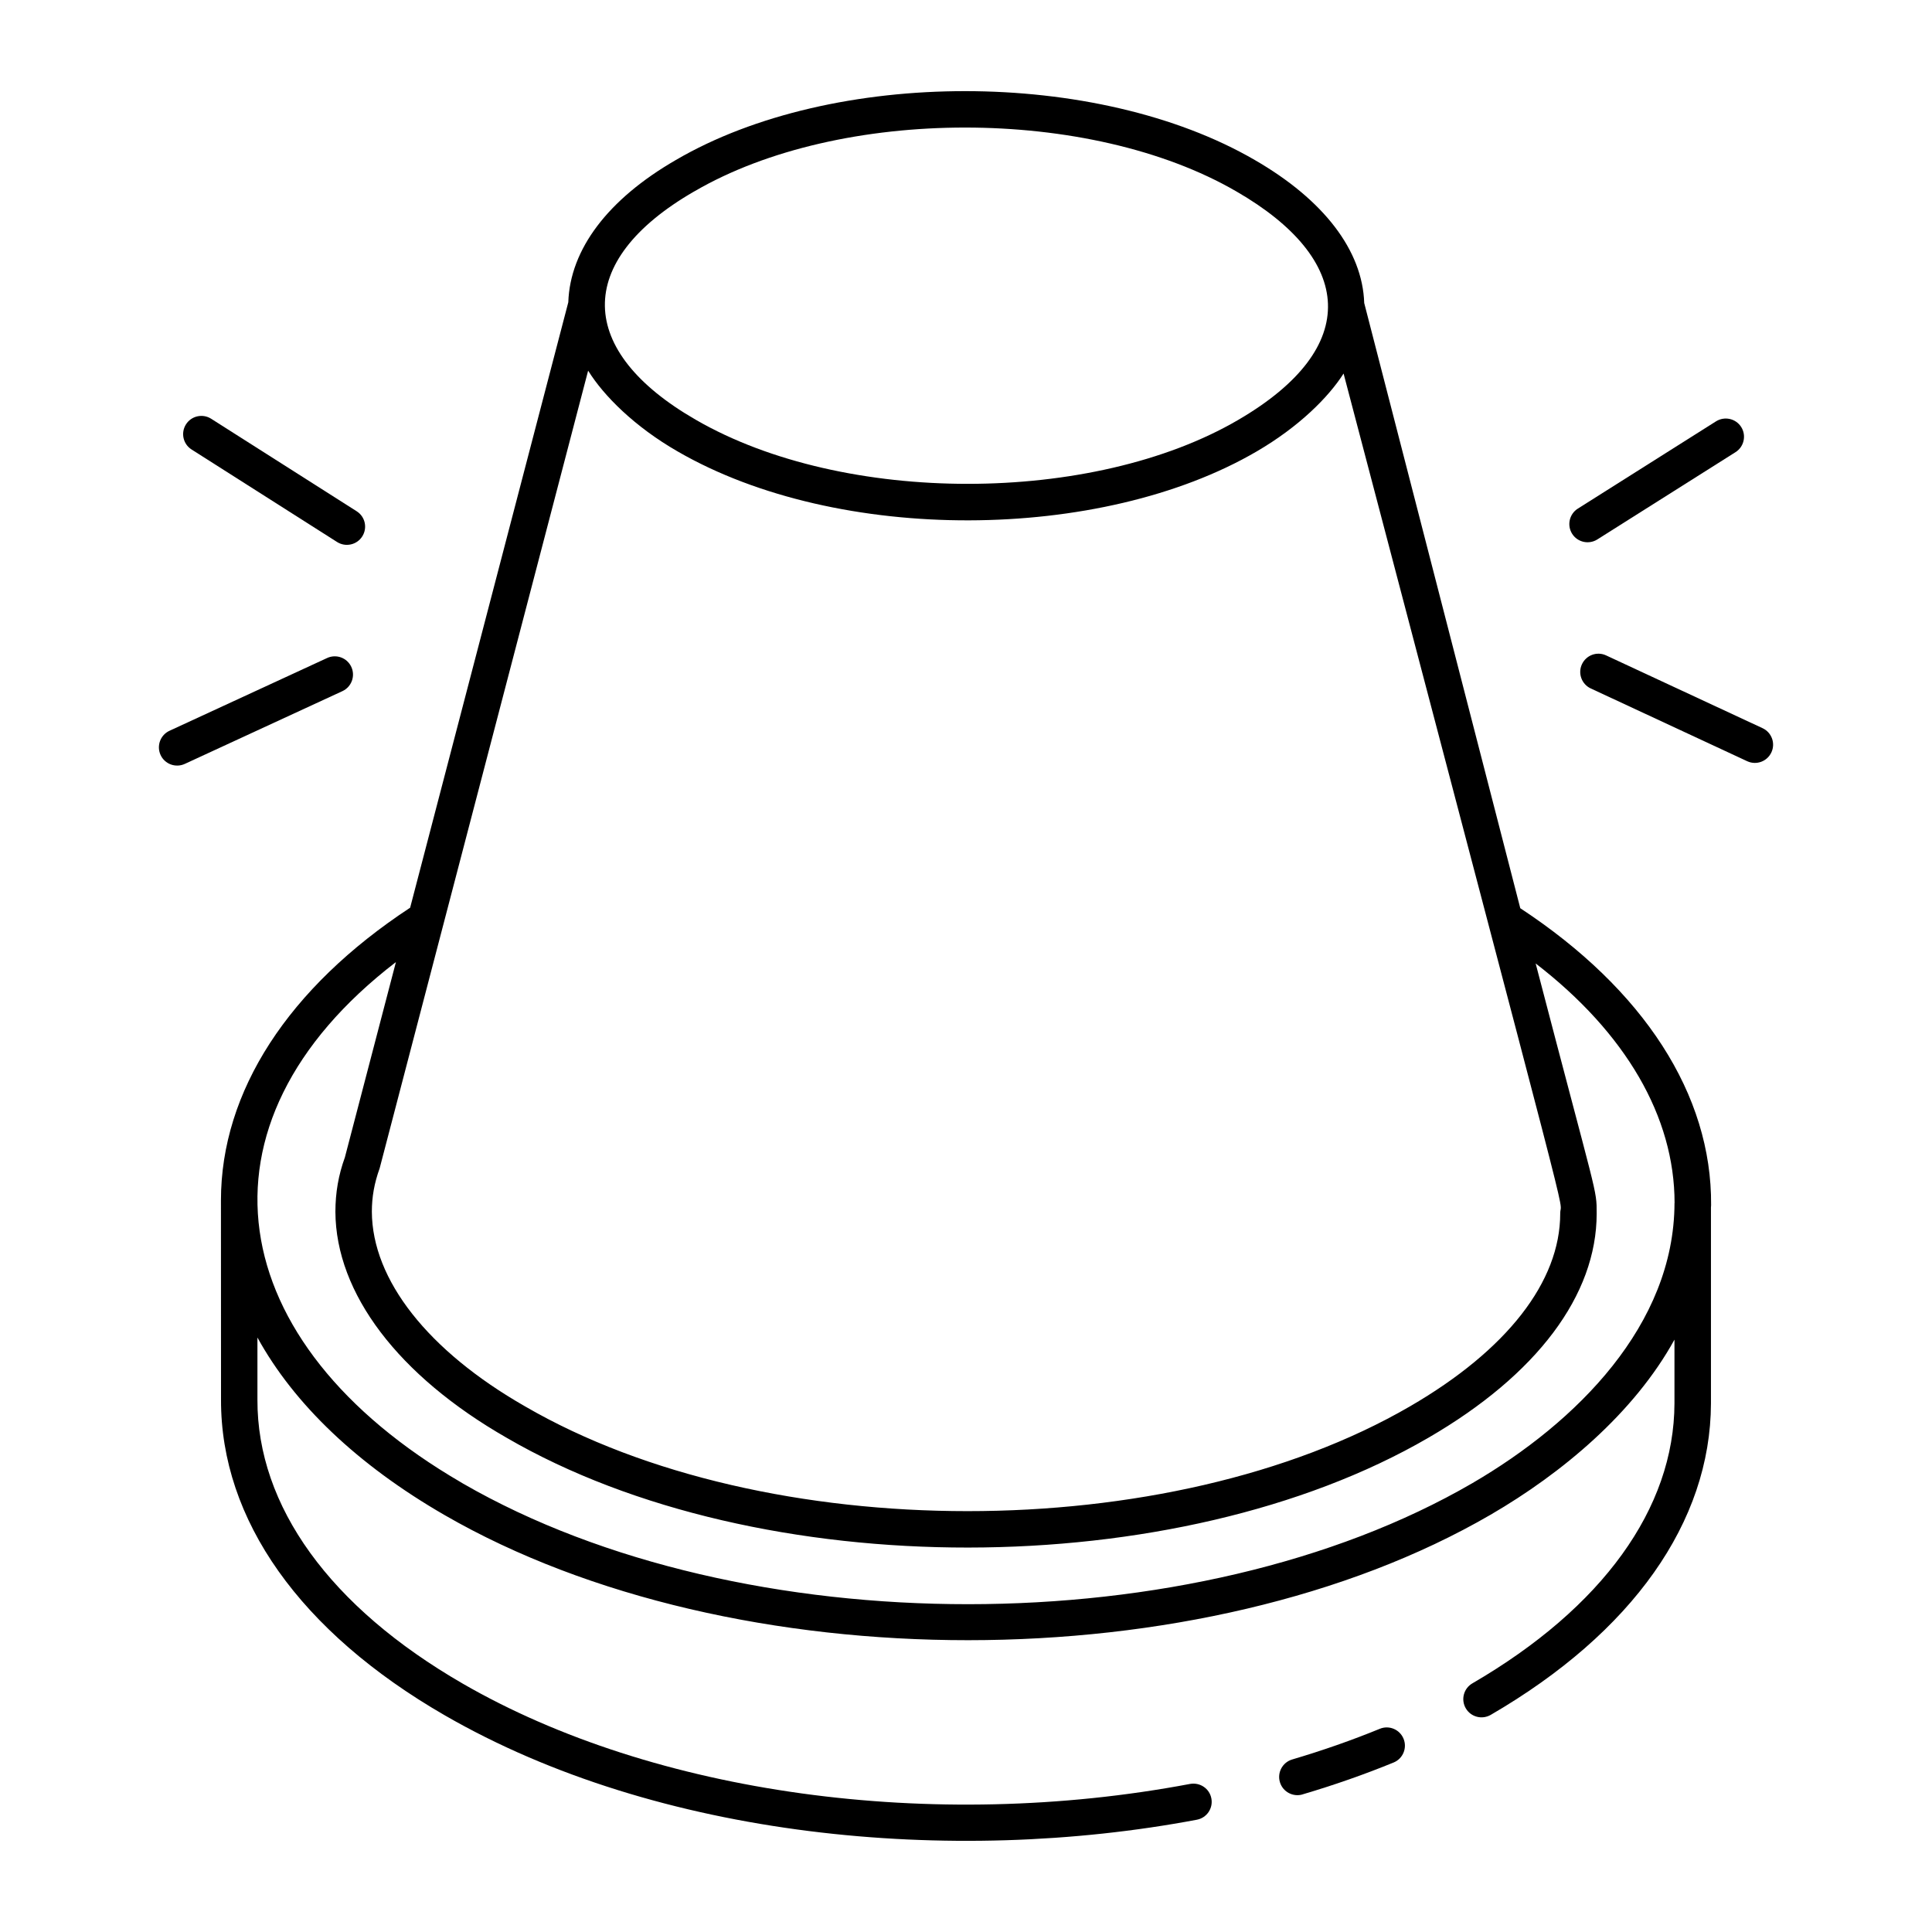 <?xml version="1.0" encoding="UTF-8"?> <svg xmlns="http://www.w3.org/2000/svg" id="Layer_1" height="512" viewBox="0 0 53 53" width="512"><g id="_x34_4"><path d="m35.732 49.225c.868-.256 1.708-.551 2.499-.875.255-.104.377-.397.272-.652-.105-.256-.398-.378-.652-.272-.759.311-1.567.594-2.402.841-.265.078-.416.356-.338.621.08.27.363.415.621.338z"></path><path d="m41.705 24.913c-.438-1.697 1.586 6.149-4.281-16.601-.047-1.438-1.106-2.828-3.001-3.922-4.328-2.515-11.564-2.524-15.882-.001-1.864 1.076-2.903 2.451-2.951 3.903l-4.339 16.609c-3.343 2.198-5.19 5.041-5.19 8.031 0 .125.002 5.34.002 5.465-.009 3.293 2.169 6.367 6.133 8.656 5.859 3.383 13.916 4.135 20.637 2.867.271-.051.45-.312.398-.584-.051-.271-.31-.446-.584-.398-7.061 1.333-14.705.278-19.952-2.751-3.641-2.102-5.642-4.868-5.633-7.789v-1.706c1.004 1.826 2.744 3.491 5.133 4.87 7.935 4.581 20.809 4.577 28.698-.01 1.961-1.14 3.935-2.79 5.042-4.802v1.748c-.008 2.88-1.977 5.608-5.544 7.681-.239.139-.32.445-.181.684.138.238.443.319.684.181 3.887-2.259 6.032-5.293 6.042-8.544v-5.376c.001-.021.004-.041.004-.062 0-.002 0-.004 0-.005.022-3.026-1.841-5.91-5.236-8.143zm1.096 8.379c0 1.868-1.463 3.746-4.121 5.288-6.602 3.835-17.681 3.832-24.281-.002-2.659-1.522-4.189-3.468-4.198-5.336 0-.404.065-.779.214-1.193 11.742-44.926-.014.053 5.719-21.881.43.693 1.281 1.542 2.457 2.217 4.401 2.546 11.612 2.493 15.882-0 1.163-.678 1.972-1.489 2.385-2.138 6.569 25.002 5.943 22.475 5.943 23.046zm-23.758-28.039c4.004-2.339 10.854-2.338 14.878.001 3.205 1.85 3.468 4.271.047 6.265-3.988 2.331-10.816 2.348-14.878-.002-3.266-1.877-3.375-4.344-.047-6.265zm-8.182 21.14-1.4 5.357c-.175.481-.26.968-.26 1.493.011 2.237 1.725 4.497 4.699 6.2 6.934 4.029 18.397 4 25.282 0 2.979-1.728 4.619-3.913 4.619-6.152 0-.691.023-.353-1.674-6.861 2.471 1.906 3.81 4.204 3.811 6.57-0.0.003-.002.005-.002.007-.01 3.335-2.677 6.009-5.547 7.681-7.61 4.422-20.031 4.427-27.689.009-.02-.011-.038-.024-.058-.035-6.548-3.812-7.578-9.814-1.782-14.269z"></path><path d="m5.102 11.641c-.148.233-.08.542.154.69l3.992 2.538c.232.147.541.08.69-.154.148-.233.08-.542-.154-.69l-3.992-2.538c-.232-.147-.542-.079-.69.154z"></path><path d="m9.638 18.296c-.115-.251-.412-.361-.664-.245l-4.324 1.996c-.251.116-.36.413-.245.664.116.252.414.36.664.245l4.324-1.996c.251-.116.36-.413.245-.664z"></path><path d="m43.818 14.799 3.792-2.395c.233-.147.303-.457.156-.69-.147-.232-.455-.302-.69-.156l-3.792 2.395c-.233.147-.303.457-.156.69.148.234.457.302.69.156z"></path><path d="m48.352 19.976-4.291-1.996c-.252-.118-.547-.008-.664.242-.117.25-.008.548.242.664l4.291 1.996c.252.117.548.007.664-.242.117-.25.008-.548-.242-.664z"></path></g></svg> 